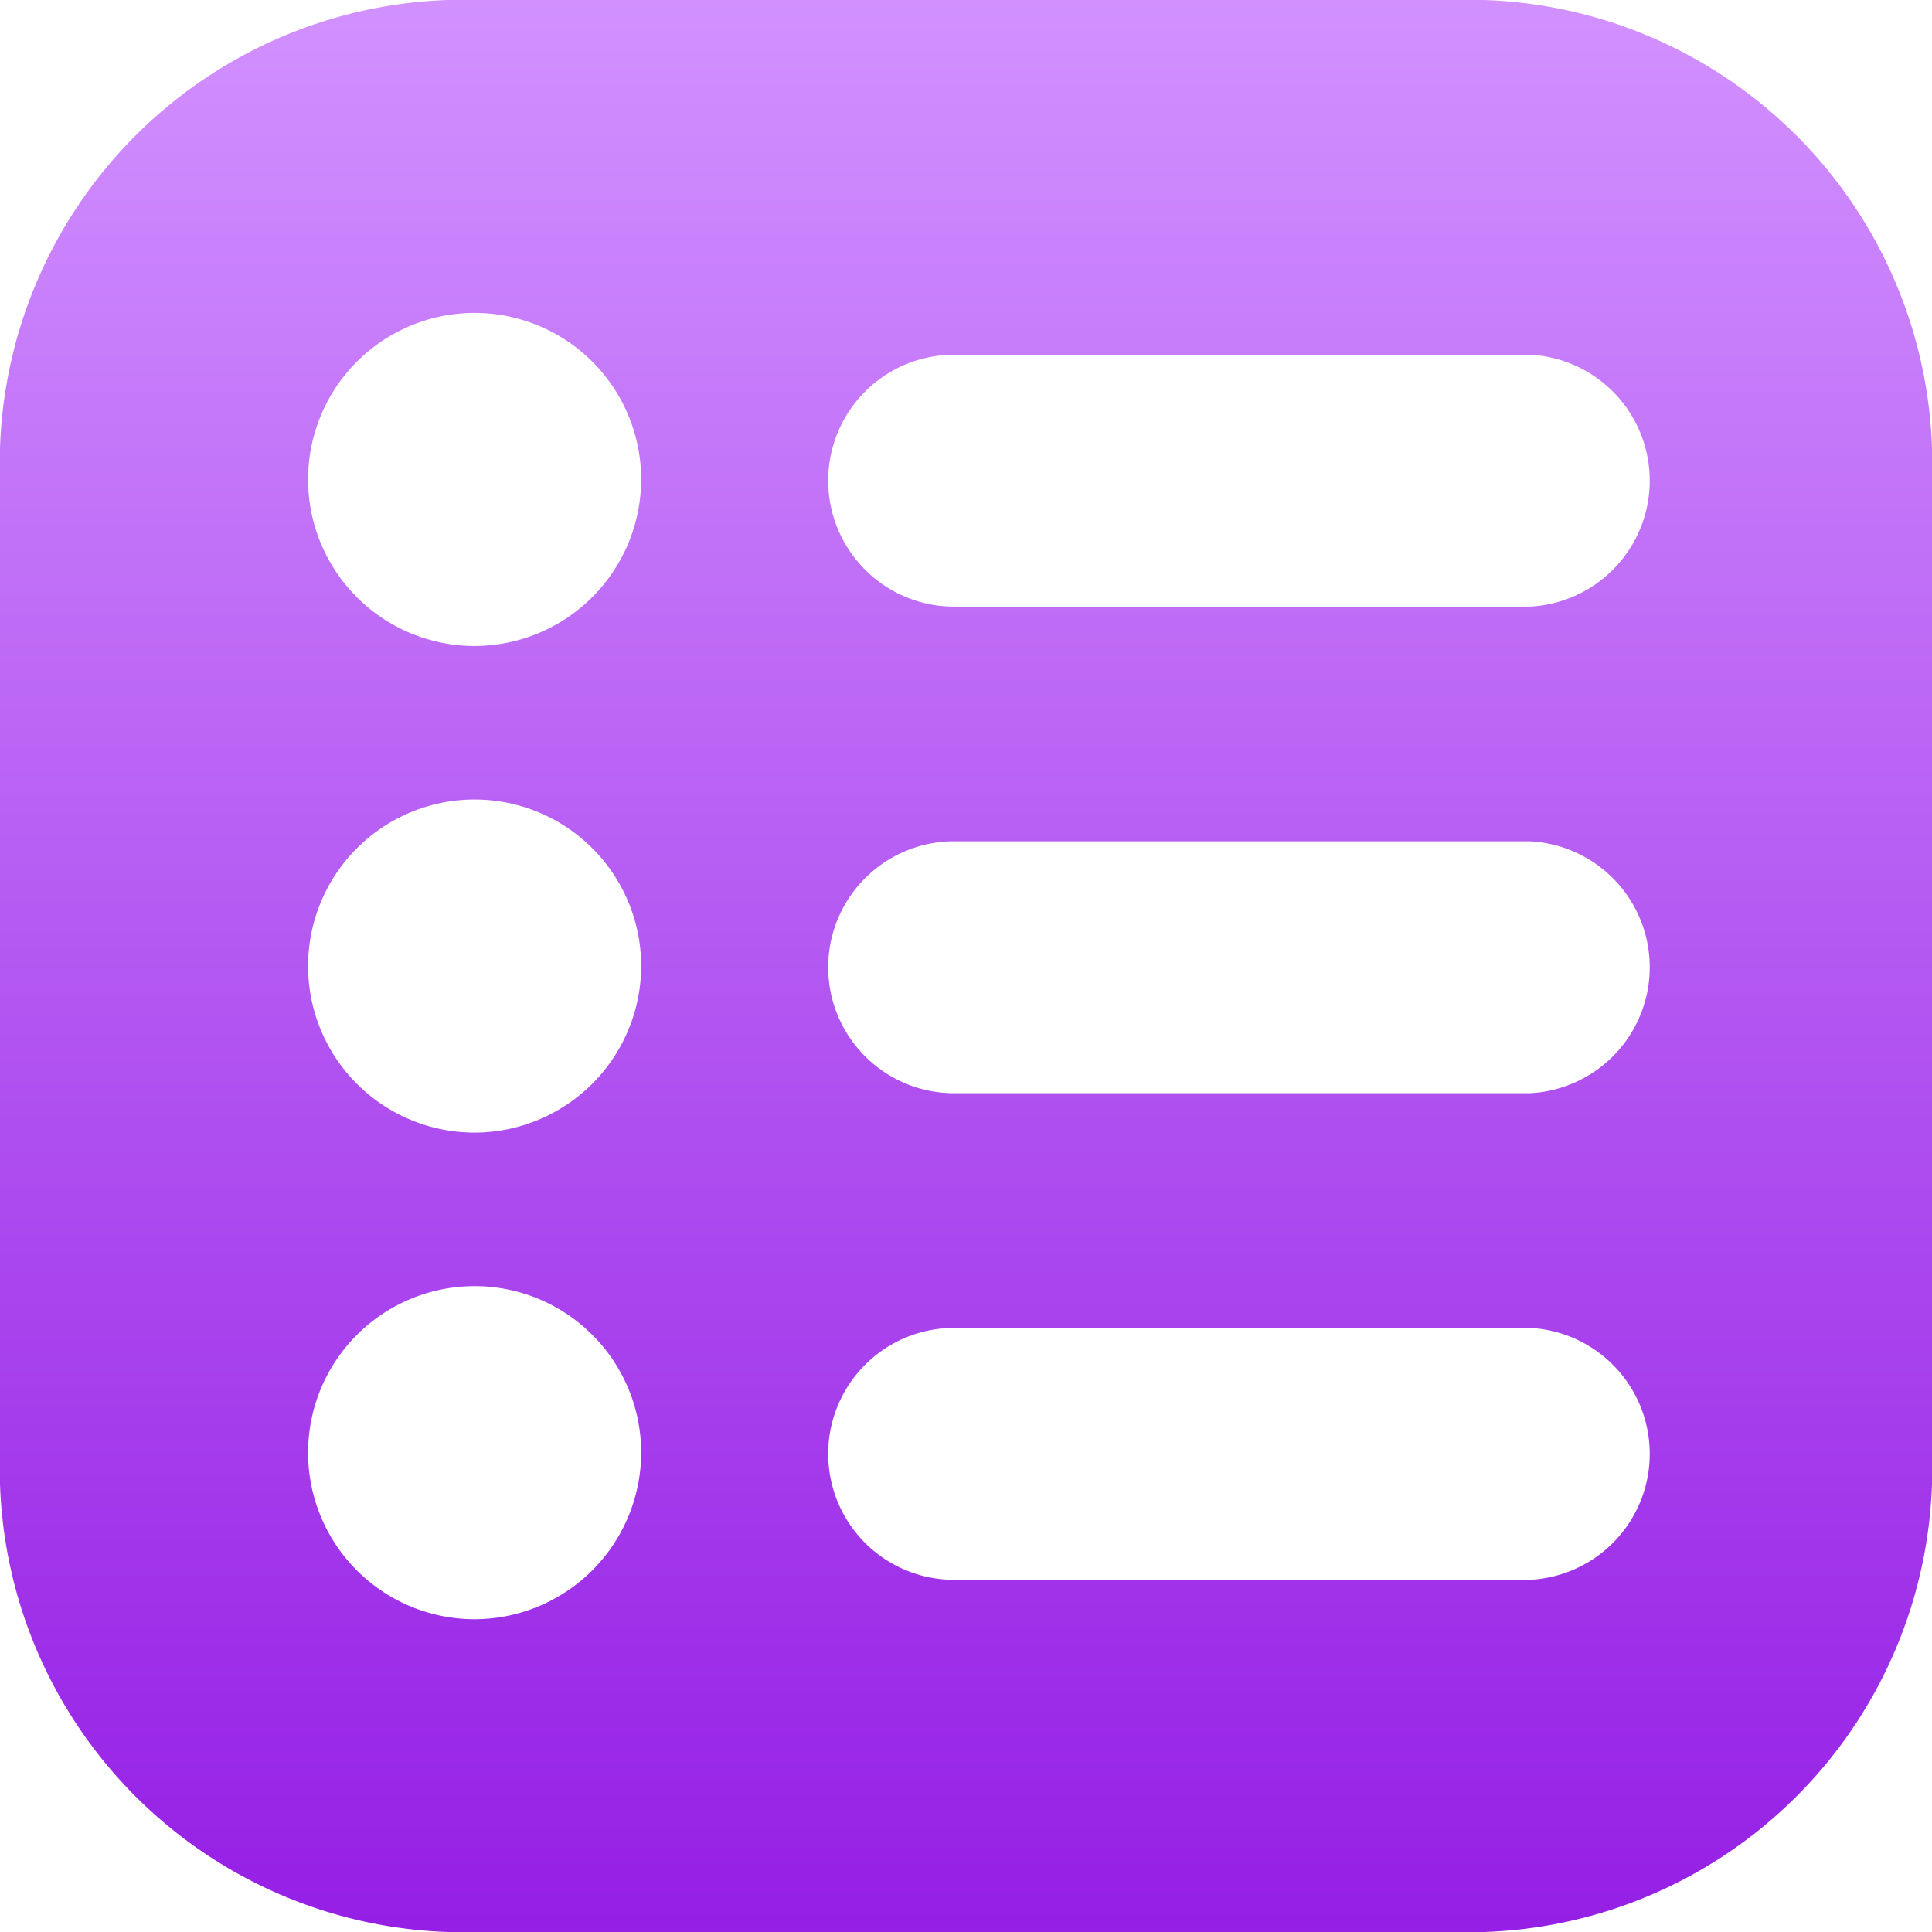 <svg xmlns="http://www.w3.org/2000/svg" xmlns:xlink="http://www.w3.org/1999/xlink" width="30" height="30" viewBox="0 0 30 30"><defs><linearGradient id="icon_mega_menu_builder" x1="0.5" x2="0.5" y2="1" gradientUnits="objectBoundingBox"><stop offset="0" stop-color="#d291ff"></stop><stop offset="1" stop-color="#951ee5"></stop></linearGradient></defs><path id="icon" d="M24.922,2.1H9.314a7.2,7.2,0,0,0-7.2,7.2V24.908a7.2,7.2,0,0,0,7.2,7.2H24.922a7.2,7.2,0,0,0,7.2-7.2V9.3A7.2,7.2,0,0,0,24.922,2.1ZM9.488,27.247a2.586,2.586,0,1,1,2.586-2.586A2.591,2.591,0,0,1,9.488,27.247Zm0-7.556A2.586,2.586,0,1,1,12.074,17.1,2.591,2.591,0,0,1,9.488,19.691Zm0-7.556a2.586,2.586,0,1,1,2.586-2.586A2.591,2.591,0,0,1,9.488,12.135Zm16.388,14.5H16.89a1.956,1.956,0,0,1,0-3.911h8.986a1.958,1.958,0,0,1,0,3.911Zm0-7.556H16.89a1.956,1.956,0,0,1,0-3.911h8.986a1.958,1.958,0,0,1,0,3.911Zm0-7.556H16.89a1.956,1.956,0,0,1,0-3.911h8.986a1.958,1.958,0,0,1,0,3.911Z" transform="translate(-2.118 -2.104)" fill="url(#icon_mega_menu_builder)"></path></svg>